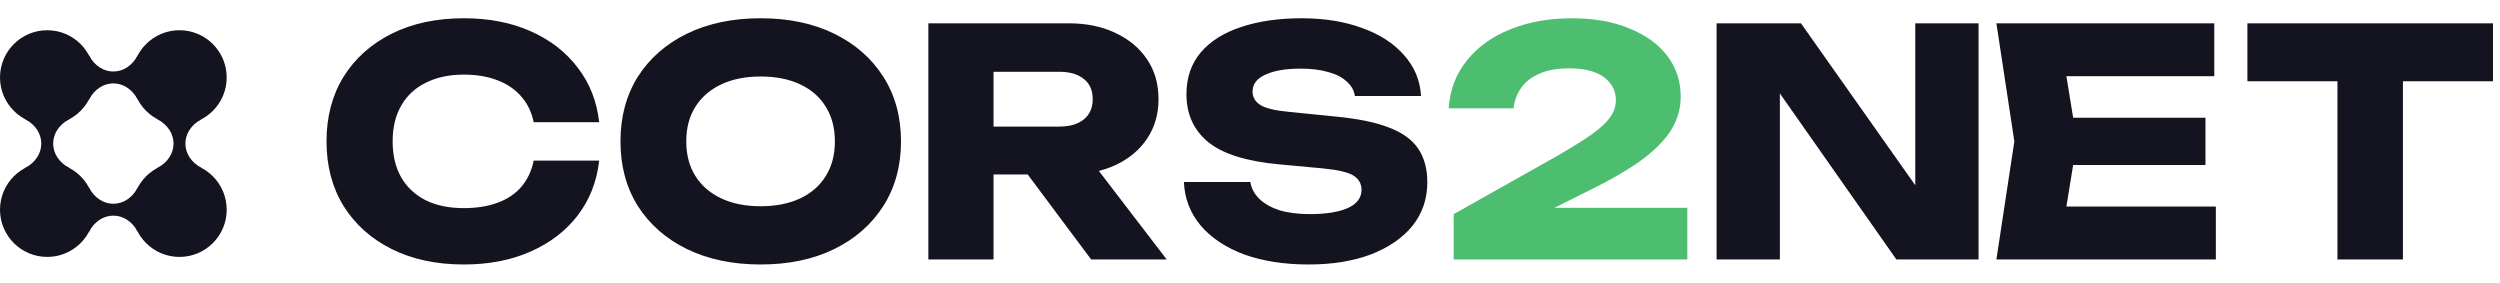 <?xml version="1.0" encoding="UTF-8"?> <svg xmlns="http://www.w3.org/2000/svg" width="1985" height="225" viewBox="0 0 1985 225" fill="none"><path d="M475.75 127.5C473.917 144 468.25 158.5 458.75 171C449.25 183.333 436.75 192.917 421.25 199.75C405.917 206.583 388.25 210 368.25 210C346.417 210 327.333 205.917 311 197.75C294.667 189.583 281.917 178.167 272.75 163.5C263.75 148.833 259.25 131.75 259.25 112.25C259.25 92.75 263.75 75.667 272.75 61C281.917 46.333 294.667 34.917 311 26.75C327.333 18.583 346.417 14.5 368.25 14.5C388.25 14.5 405.917 17.917 421.25 24.75C436.75 31.583 449.25 41.25 458.75 53.75C468.25 66.083 473.917 80.5 475.75 97H423.75C422.083 89 418.833 82.25 414 76.75C409.167 71.083 402.833 66.75 395 63.75C387.333 60.75 378.417 59.25 368.25 59.25C356.583 59.25 346.5 61.417 338 65.75C329.5 69.917 323 76 318.5 84C314 91.833 311.75 101.25 311.75 112.25C311.75 123.25 314 132.75 318.5 140.75C323 148.583 329.5 154.667 338 159C346.5 163.167 356.583 165.25 368.25 165.25C378.417 165.25 387.333 163.833 395 161C402.833 158.167 409.167 153.917 414 148.25C418.833 142.583 422.083 135.667 423.75 127.5H475.75ZM603.898 210C581.732 210 562.232 205.917 545.398 197.75C528.732 189.583 515.732 178.167 506.398 163.5C497.232 148.833 492.648 131.75 492.648 112.25C492.648 92.75 497.232 75.667 506.398 61C515.732 46.333 528.732 34.917 545.398 26.75C562.232 18.583 581.732 14.5 603.898 14.5C626.232 14.5 645.732 18.583 662.398 26.75C679.065 34.917 692.065 46.333 701.398 61C710.732 75.667 715.398 92.75 715.398 112.25C715.398 131.75 710.732 148.833 701.398 163.5C692.065 178.167 679.065 189.583 662.398 197.75C645.732 205.917 626.232 210 603.898 210ZM603.898 163.75C616.065 163.75 626.565 161.667 635.398 157.5C644.232 153.333 650.982 147.417 655.648 139.75C660.482 132.083 662.898 122.917 662.898 112.25C662.898 101.583 660.482 92.417 655.648 84.75C650.982 77.083 644.232 71.167 635.398 67C626.565 62.833 616.065 60.75 603.898 60.75C591.898 60.75 581.482 62.833 572.648 67C563.815 71.167 556.982 77.083 552.148 84.75C547.315 92.417 544.898 101.583 544.898 112.25C544.898 122.917 547.315 132.083 552.148 139.75C556.982 147.417 563.815 153.333 572.648 157.5C581.482 161.667 591.898 163.75 603.898 163.75ZM772.859 100.5H841.109C849.443 100.5 855.943 98.583 860.609 94.75C865.276 90.917 867.609 85.583 867.609 78.75C867.609 71.75 865.276 66.417 860.609 62.75C855.943 58.917 849.443 57 841.109 57H765.609L788.859 32.25V206H737.109V18.5H848.359C862.693 18.5 875.193 21.083 885.859 26.25C896.526 31.25 904.859 38.25 910.859 47.25C916.859 56.083 919.859 66.583 919.859 78.75C919.859 90.583 916.859 101 910.859 110C904.859 119 896.526 126 885.859 131C875.193 136 862.693 138.5 848.359 138.5H772.859V100.5ZM800.859 118.25H859.109L926.359 206H866.359L800.859 118.25ZM940.035 144.5H992.785C993.618 149.667 996.035 154.167 1000.04 158C1004.04 161.833 1009.37 164.833 1016.04 167C1022.87 169 1030.87 170 1040.04 170C1052.7 170 1062.7 168.417 1070.04 165.25C1077.37 161.917 1081.04 157.083 1081.04 150.75C1081.04 145.917 1078.95 142.167 1074.79 139.5C1070.62 136.833 1062.62 134.917 1050.79 133.75L1015.79 130.5C989.952 128.167 971.202 122.333 959.535 113C947.868 103.5 942.035 90.75 942.035 74.75C942.035 61.75 945.785 50.75 953.285 41.75C960.952 32.75 971.618 26 985.285 21.5C999.118 16.833 1015.2 14.5 1033.54 14.5C1051.54 14.5 1067.54 17.083 1081.54 22.25C1095.54 27.25 1106.62 34.417 1114.79 43.75C1123.12 53.083 1127.62 63.917 1128.29 76.25H1075.79C1075.12 71.75 1072.95 67.917 1069.29 64.75C1065.79 61.417 1060.95 58.917 1054.79 57.25C1048.62 55.417 1041.2 54.5 1032.54 54.5C1020.87 54.5 1011.62 56.083 1004.79 59.25C997.952 62.25 994.535 66.75 994.535 72.75C994.535 77.083 996.535 80.583 1000.54 83.25C1004.7 85.917 1012.12 87.75 1022.79 88.75L1060.04 92.5C1077.87 94.167 1092.12 97.083 1102.79 101.25C1113.45 105.25 1121.2 110.833 1126.04 118C1130.87 125.167 1133.29 134.083 1133.29 144.75C1133.29 157.917 1129.37 169.417 1121.54 179.25C1113.7 188.917 1102.7 196.5 1088.54 202C1074.37 207.333 1057.87 210 1039.04 210C1019.7 210 1002.62 207.333 987.785 202C973.118 196.5 961.618 188.833 953.285 179C944.952 169 940.535 157.5 940.035 144.5ZM1536.72 169.75L1520.72 173V18.5H1570.97V206H1505.72L1397.47 51.75L1413.22 48.5V206H1362.97V18.5H1429.97L1536.72 169.75ZM1751.14 93.5V131H1613.89V93.5H1751.14ZM1649.14 112.25L1636.89 187.5L1615.89 164H1759.39V206H1585.14L1599.39 112.25L1585.14 18.5H1758.14V60.5H1615.89L1636.89 37L1649.14 112.25ZM1855.93 41.25H1907.93V206H1855.93V41.25ZM1784.43 18.5H1979.43V64.5H1784.43V18.5Z" fill="#141420"></path><path d="M1150.23 86C1151.23 71.333 1156.06 58.667 1164.73 48C1173.4 37.167 1184.9 28.917 1199.23 23.25C1213.73 17.417 1230.06 14.5 1248.23 14.5C1265.56 14.5 1280.65 17.167 1293.48 22.5C1306.48 27.667 1316.56 34.917 1323.73 44.25C1330.9 53.583 1334.48 64.417 1334.48 76.75C1334.48 86.25 1331.9 95.167 1326.73 103.5C1321.56 111.667 1313.48 119.75 1302.48 127.75C1291.48 135.583 1277.06 143.833 1259.23 152.5L1207.73 178.25L1205.73 165H1339.73V206H1154.23V170L1234.73 124.75C1247.23 117.583 1256.9 111.583 1263.73 106.75C1270.73 101.75 1275.65 97.167 1278.48 93C1281.48 88.833 1282.98 84.417 1282.98 79.75C1282.98 74.583 1281.56 70.167 1278.73 66.5C1276.06 62.667 1271.98 59.667 1266.48 57.5C1260.98 55.333 1254.23 54.25 1246.23 54.25C1236.23 54.25 1228.06 55.75 1221.73 58.75C1215.4 61.583 1210.65 65.417 1207.48 70.25C1204.31 74.917 1202.4 80.167 1201.73 86H1150.23Z" fill="#4DBE6F"></path><circle cx="37.5" cy="166.5" r="37.5" fill="#141420"></circle><circle cx="37.5" cy="61.5" r="37.5" fill="#141420"></circle><circle cx="142.5" cy="166.5" r="37.5" fill="#141420"></circle><circle cx="142.5" cy="61.5" r="37.5" fill="#141420"></circle><path fill-rule="evenodd" clip-rule="evenodd" d="M109.359 43.953C100.3 61.062 79.7 61.062 70.641 43.953V79.048C79.7 61.939 100.3 61.939 109.359 79.048V43.953Z" fill="#141420"></path><path fill-rule="evenodd" clip-rule="evenodd" d="M124.953 94.641C142.061 103.699 142.061 124.3 124.953 133.358H160.047C142.939 124.3 142.939 103.699 160.047 94.641H124.953Z" fill="#141420"></path><path fill-rule="evenodd" clip-rule="evenodd" d="M19.953 94.641C37.061 103.699 37.061 124.3 19.953 133.358H55.047C37.939 124.3 37.939 103.699 55.047 94.641H19.953Z" fill="#141420"></path><path fill-rule="evenodd" clip-rule="evenodd" d="M109.359 148.953C100.3 166.062 79.7 166.062 70.641 148.953V184.048C79.7 166.939 100.3 166.939 109.359 184.048V148.953Z" fill="#141420"></path></svg> 